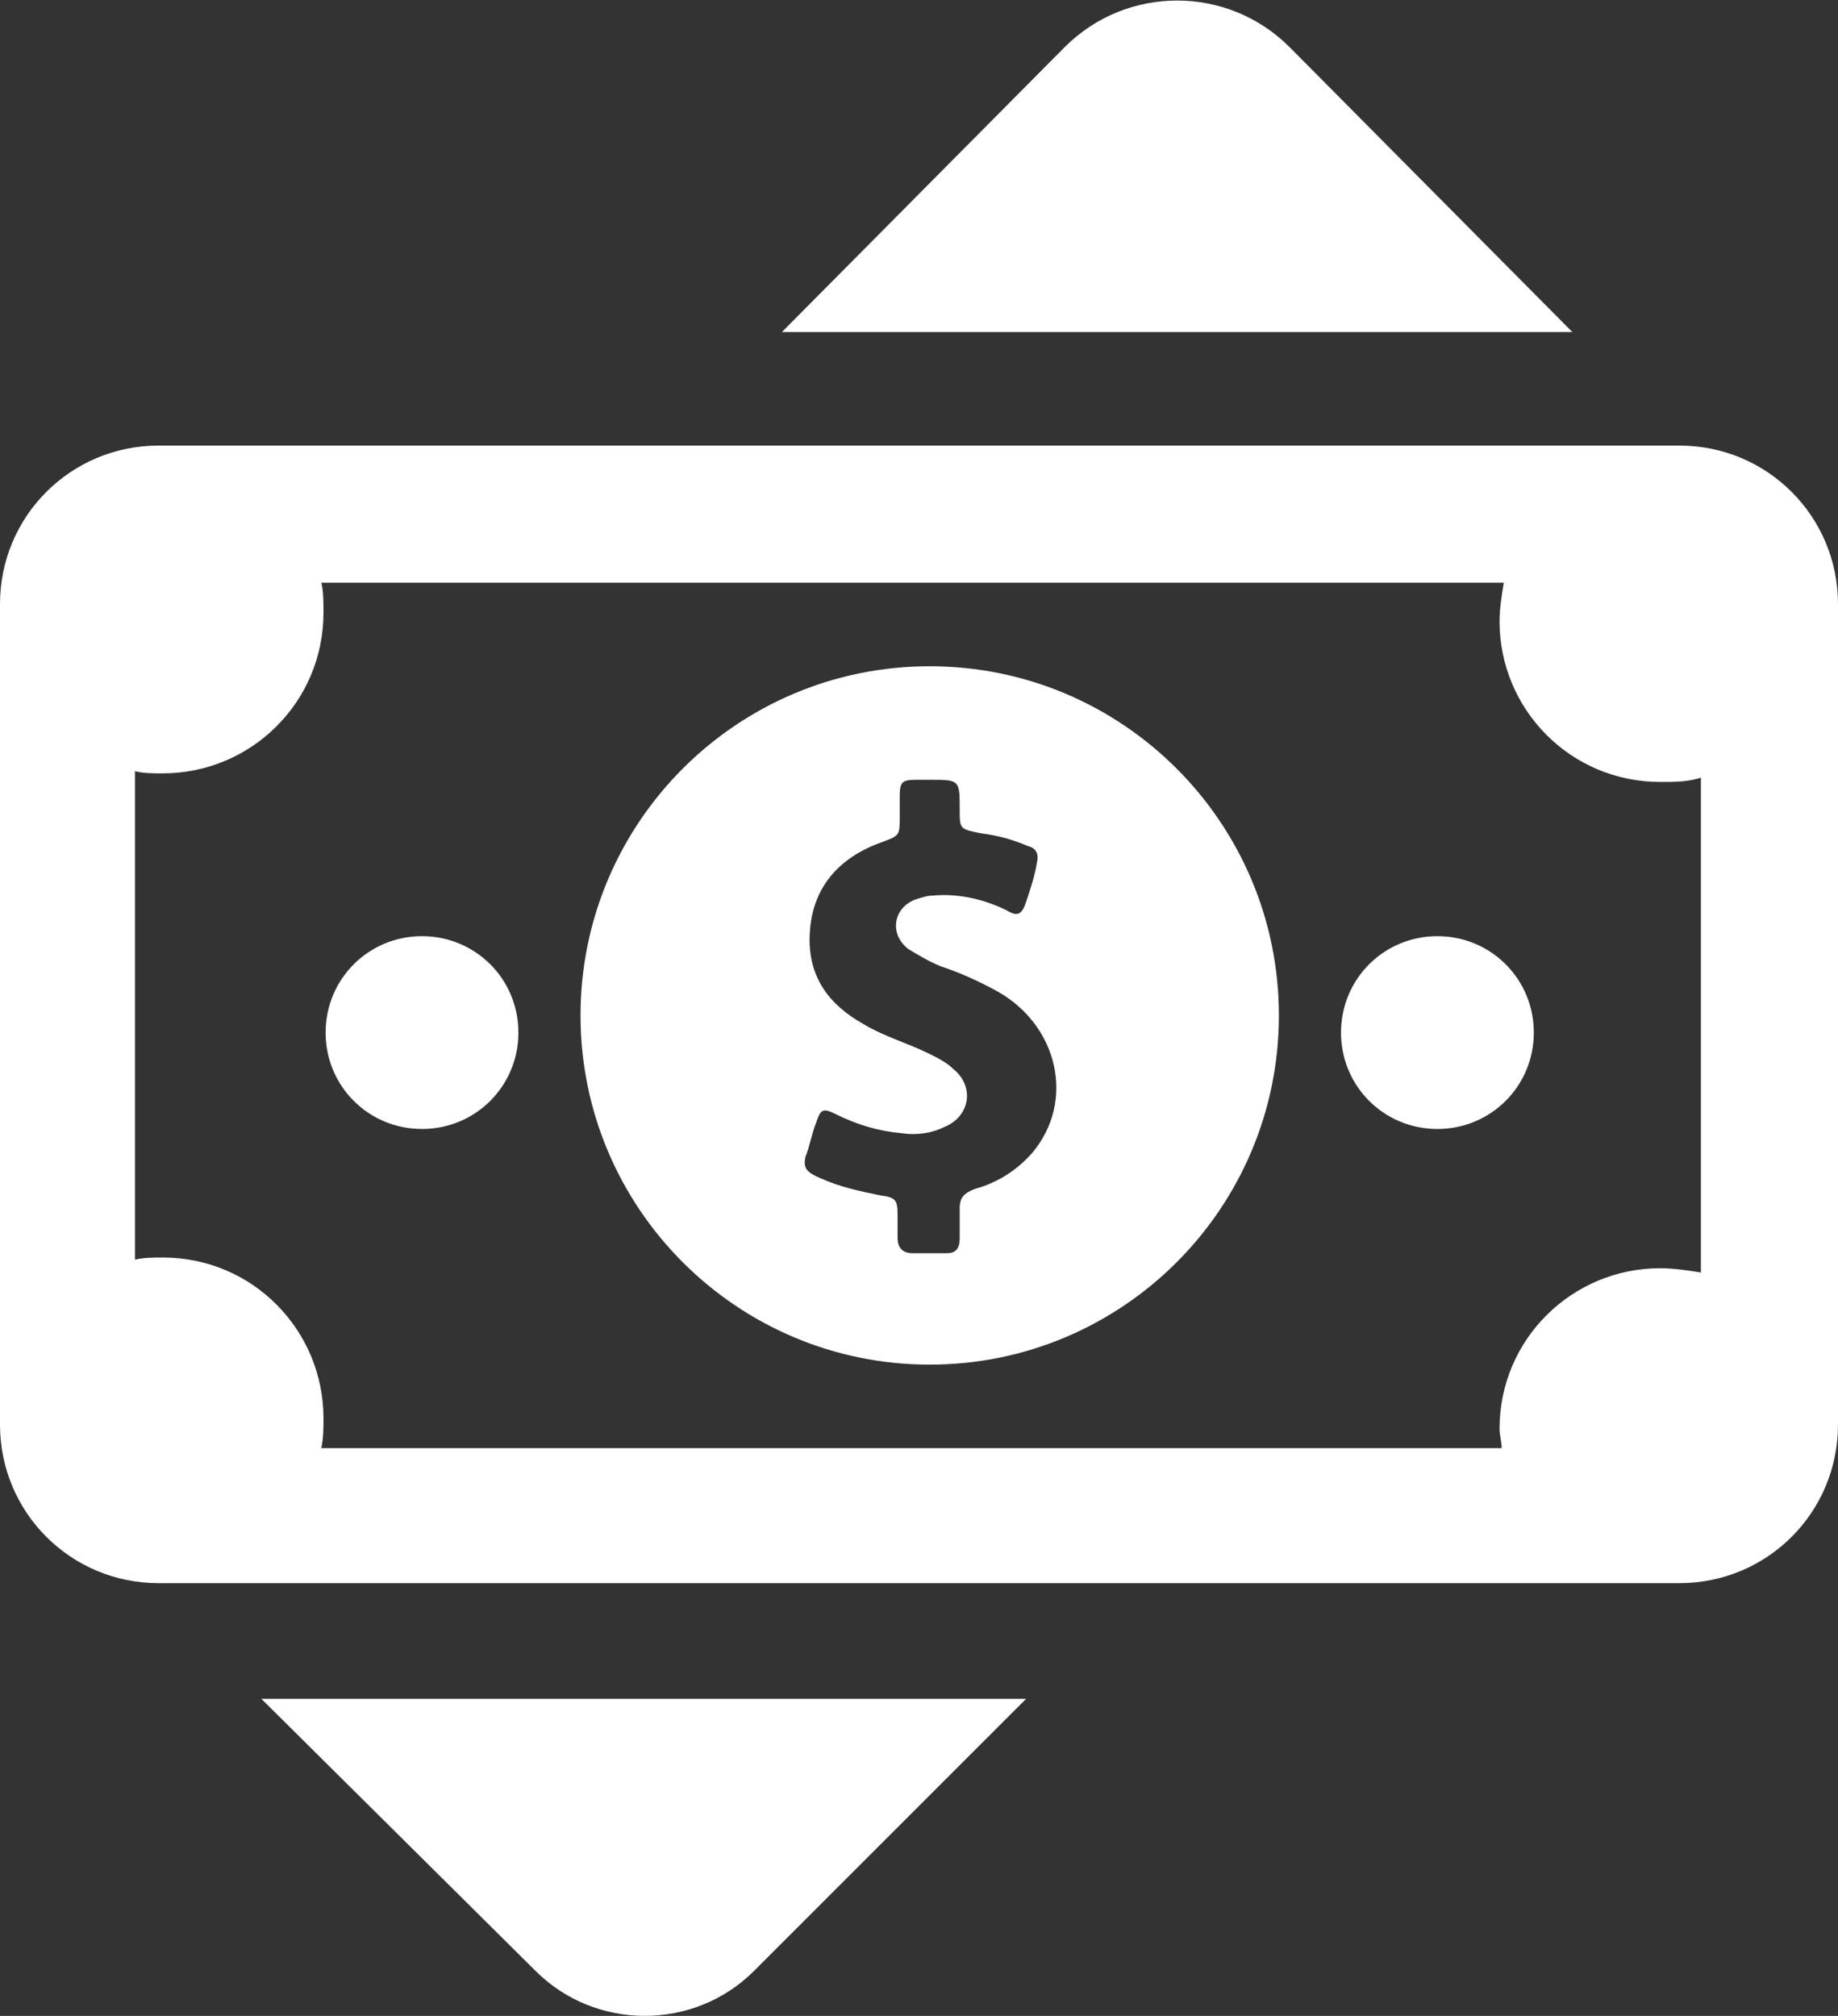 <?xml version="1.0" encoding="utf-8"?>
<!-- Generator: Adobe Illustrator 25.1.0, SVG Export Plug-In . SVG Version: 6.00 Build 0)  -->
<svg version="1.1" id="Layer_1" xmlns="http://www.w3.org/2000/svg" xmlns:xlink="http://www.w3.org/1999/xlink" x="0px" y="0px"
	 viewBox="0 0 85.8 94.1" style="fill: #fff;" xml:space="preserve">
<rect x="0" y="0" width="85.8" height="94.1" fill="#333333" stroke="none"/>
<path d="M73.4,15.5H36.5L49.7,2.2c2.9-2.9,7.6-2.9,10.5,0L73.4,15.5z M25,92c2.8,2.8,7.4,2.8,10.2,0l12.7-12.7H12.2L25,92z
	 M27.1,47.4c0-9,7.3-16.3,16.3-16.3s16.3,7.3,16.3,16.3s-7.3,16.3-16.3,16.3S27.1,56.4,27.1,47.4z M38.3,55c0.9,0.4,1.8,0.6,2.8,0.8
	c0.7,0.1,0.8,0.2,0.8,0.9c0,0.4,0,0.7,0,1.1c0,0.4,0.2,0.7,0.7,0.7s1,0,1.6,0c0.4,0,0.6-0.2,0.6-0.7s0-1,0-1.4
	c0-0.5,0.2-0.7,0.7-0.9c1.1-0.3,2-0.9,2.7-1.7c2-2.4,1.2-5.9-1.6-7.5c-0.9-0.5-1.8-0.9-2.7-1.2c-0.5-0.2-1-0.5-1.5-0.8
	c-0.9-0.7-0.7-1.9,0.3-2.3c0.3-0.1,0.6-0.2,0.9-0.2c1.2-0.1,2.4,0.2,3.4,0.7c0.5,0.3,0.7,0.2,0.9-0.4c0.2-0.6,0.4-1.2,0.5-1.8
	c0.1-0.4,0-0.7-0.4-0.8c-0.7-0.3-1.4-0.5-2.2-0.6c-1-0.2-1-0.2-1-1.1c0-1.4,0-1.4-1.4-1.4c-0.2,0-0.4,0-0.6,0
	c-0.7,0-0.8,0.1-0.8,0.8c0,0.3,0,0.6,0,0.9c0,0.9,0,0.9-0.8,1.2c-2,0.7-3.3,2.1-3.4,4.3c-0.1,2,0.9,3.3,2.5,4.2
	c1,0.6,2.1,0.9,3.1,1.4c0.4,0.2,0.8,0.4,1.1,0.7c1,0.8,0.8,2.2-0.4,2.7c-0.6,0.3-1.3,0.4-2,0.3C41,52.8,40,52.5,39,52
	c-0.6-0.3-0.7-0.2-0.9,0.4c-0.2,0.5-0.3,1.1-0.5,1.6C37.5,54.5,37.6,54.7,38.3,55z M67.1,52.7c2.5,0,4.5-2,4.5-4.5s-2-4.5-4.5-4.5
	s-4.5,2-4.5,4.5S64.6,52.7,67.1,52.7z M19.7,52.7c2.5,0,4.5-2,4.5-4.5s-2-4.5-4.5-4.5s-4.5,2-4.5,4.5S17.2,52.7,19.7,52.7z M0,66.5
	V28.2c0-4.1,3.3-7.4,7.4-7.4h71c4.1,0,7.4,3.3,7.4,7.4v38.3c0,4.1-3.3,7.4-7.4,7.4h-71C3.3,73.9,0,70.6,0,66.5z M6.3,58.8
	c0.4-0.1,0.9-0.1,1.3-0.1c4.2,0,7.5,3.4,7.5,7.5c0,0.5,0,0.9-0.1,1.4h55.1c0-0.3-0.1-0.6-0.1-0.9c0-4.2,3.4-7.5,7.5-7.5
	c0.6,0,1.3,0.1,1.9,0.2V36.3c-0.6,0.2-1.2,0.2-1.9,0.2c-4.2,0-7.5-3.4-7.5-7.5c0-0.6,0.1-1.2,0.2-1.8H15c0.1,0.4,0.1,0.9,0.1,1.4
	c0,4.2-3.4,7.5-7.5,7.5c-0.5,0-0.9,0-1.3-0.1C6.3,36,6.3,58.8,6.3,58.8z"/>
</svg>
